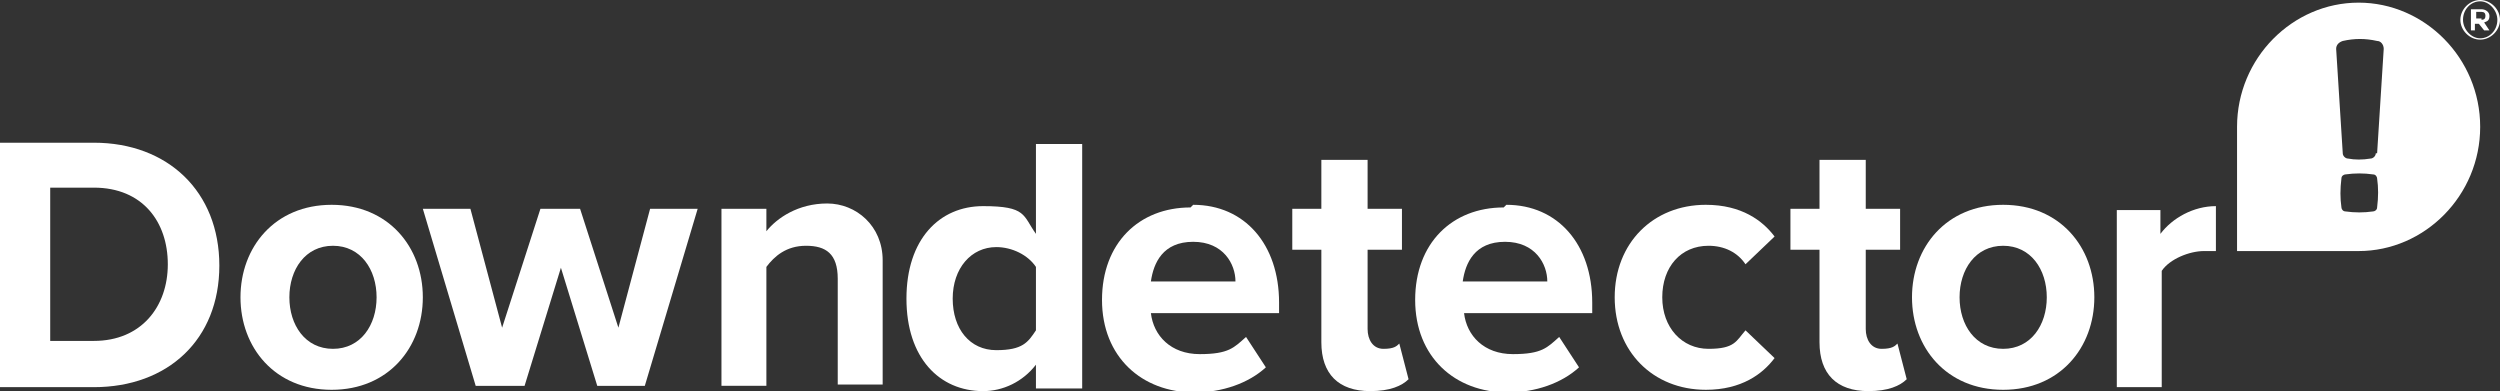 <?xml version="1.0" encoding="UTF-8"?> <svg xmlns="http://www.w3.org/2000/svg" id="Downdetector_small" version="1.1" viewBox="0 0 189.2 29.6"><rect x="0" y="0" width="189.2" height="29.6" fill="#333333" stroke="none"/><defs><style> .st0 { fill: #fff; } </style></defs><path class="st0" d="M186.2,1.5h0c0-.8.7-1.5,1.5-1.5s1.5.7,1.5,1.5h0c0,.8-.7,1.5-1.5,1.5s-1.5-.7-1.5-1.5ZM189,1.5h0c0-.7-.6-1.4-1.3-1.4s-1.3.6-1.3,1.4h0c0,.7.6,1.4,1.3,1.4s1.3-.6,1.3-1.4ZM187.1.7h.7c.3,0,.6.2.6.5s-.1.4-.4.5l.4.6h-.4l-.4-.5h-.3v.5h-.3V.7h0ZM187.8,1.5c.2,0,.3-.1.3-.3s-.1-.3-.3-.3h-.4v.5s.4,0,.4,0Z"></path><path class="st0" d="M178.5.2c-5,0-9.2,4.2-9.2,9.4v9.4h9.2c5,0,9.2-4.2,9.2-9.4S183.5.2,178.5.2ZM179.9,15.7c0,.2-.2.3-.3.3-.7.1-1.4.1-2.1,0-.2,0-.3-.2-.3-.3-.1-.7-.1-1.4,0-2.2,0-.2.2-.3.3-.3.7-.1,1.4-.1,2.1,0,.2,0,.3.2.3.3.1.7.1,1.4,0,2.2ZM179.8,11.6c0,.2-.2.4-.4.4-.6.1-1.2.1-1.7,0-.2,0-.4-.2-.4-.4l-.5-7.9c0-.3.2-.5.5-.6.9-.2,1.7-.2,2.6,0,.3,0,.5.3.5.6l-.5,7.9h0Z"></path><path class="st0" d="M0,10.8h7.1c5.6,0,9.5,3.7,9.5,9.3s-3.9,9.2-9.5,9.2H0V10.8ZM7.1,25.8c3.6,0,5.6-2.6,5.6-5.8s-1.9-5.8-5.6-5.8h-3.3v11.6h3.3Z"></path><path class="st0" d="M18.2,22.5c0-3.8,2.6-7,6.9-7s6.9,3.2,6.9,7-2.6,7-6.9,7-6.9-3.2-6.9-7ZM28.5,22.5c0-2.1-1.2-3.9-3.3-3.9s-3.3,1.8-3.3,3.9,1.2,3.9,3.3,3.9,3.3-1.8,3.3-3.9Z"></path><path class="st0" d="M42.5,20.1l-2.8,9.1h-3.7l-4-13.4h3.6l2.4,9,2.9-9h3l2.9,9,2.4-9h3.6l-4,13.4h-3.6l-2.8-9.1h0Z"></path><path class="st0" d="M63.4,21.1c0-1.9-.9-2.5-2.4-2.5s-2.4.8-3,1.6v9h-3.4v-13.4h3.4v1.7c.8-1,2.4-2.1,4.6-2.1s4.2,1.7,4.2,4.3v9.4h-3.4v-8.1h0Z"></path><path class="st0" d="M78.4,27.6c-1,1.3-2.5,2-4,2-3.3,0-5.8-2.5-5.8-7s2.5-7,5.8-7,3,.7,4,2.1v-6.8h3.5v18.5h-3.5v-1.7h0ZM78.4,20.2c-.6-.9-1.8-1.5-3-1.5-1.9,0-3.3,1.6-3.3,3.9s1.3,3.9,3.3,3.9,2.4-.6,3-1.5v-4.7Z"></path><path class="st0" d="M90.3,15.5c3.9,0,6.5,3,6.5,7.4v.8h-9.7c.2,1.7,1.5,3.1,3.7,3.1s2.6-.5,3.5-1.3l1.5,2.3c-1.3,1.2-3.3,1.9-5.4,1.9-4,0-7-2.7-7-7s2.8-7,6.7-7ZM87.1,21.3h6.4c0-1.3-.9-3-3.2-3s-3,1.6-3.2,3Z"></path><path class="st0" d="M100,25.9v-7h-2.2v-3.1h2.2v-3.7h3.5v3.7h2.6v3.1h-2.6v6c0,.8.4,1.5,1.2,1.5s1-.2,1.2-.4l.7,2.7c-.5.5-1.4.9-2.9.9-2.4,0-3.7-1.3-3.7-3.7Z"></path><path class="st0" d="M114,15.5c3.9,0,6.5,3,6.5,7.4v.8h-9.7c.2,1.7,1.5,3.1,3.7,3.1s2.6-.5,3.5-1.3l1.5,2.3c-1.3,1.2-3.3,1.9-5.4,1.9-4,0-7-2.7-7-7s2.8-7,6.7-7h0ZM110.7,21.3h6.4c0-1.3-.9-3-3.2-3s-3,1.6-3.2,3Z"></path><path class="st0" d="M129.1,15.5c2.7,0,4.3,1.2,5.2,2.4l-2.2,2.1c-.6-.9-1.6-1.4-2.8-1.4-2.1,0-3.5,1.6-3.5,3.9s1.5,3.9,3.5,3.9,2.1-.6,2.8-1.4l2.2,2.1c-.9,1.2-2.5,2.4-5.2,2.4-4,0-6.9-2.9-6.9-7s2.9-7,6.9-7h0Z"></path><path class="st0" d="M137.7,25.9v-7h-2.2v-3.1h2.2v-3.7h3.5v3.7h2.6v3.1h-2.6v6c0,.8.4,1.5,1.2,1.5s1-.2,1.2-.4l.7,2.7c-.5.5-1.4.9-2.9.9-2.4,0-3.7-1.3-3.7-3.7Z"></path><path class="st0" d="M144.7,22.5c0-3.8,2.6-7,6.9-7s6.9,3.2,6.9,7-2.6,7-6.9,7-6.9-3.2-6.9-7ZM154.9,22.5c0-2.1-1.2-3.9-3.3-3.9s-3.3,1.8-3.3,3.9,1.2,3.9,3.3,3.9,3.3-1.8,3.3-3.9Z"></path><path class="st0" d="M160.1,15.9h3.4v1.8c.9-1.2,2.5-2.1,4.2-2.1v3.4c-.2,0-.6,0-.9,0-1.1,0-2.6.6-3.2,1.5v8.8h-3.4v-13.4h0Z"></path></svg> 